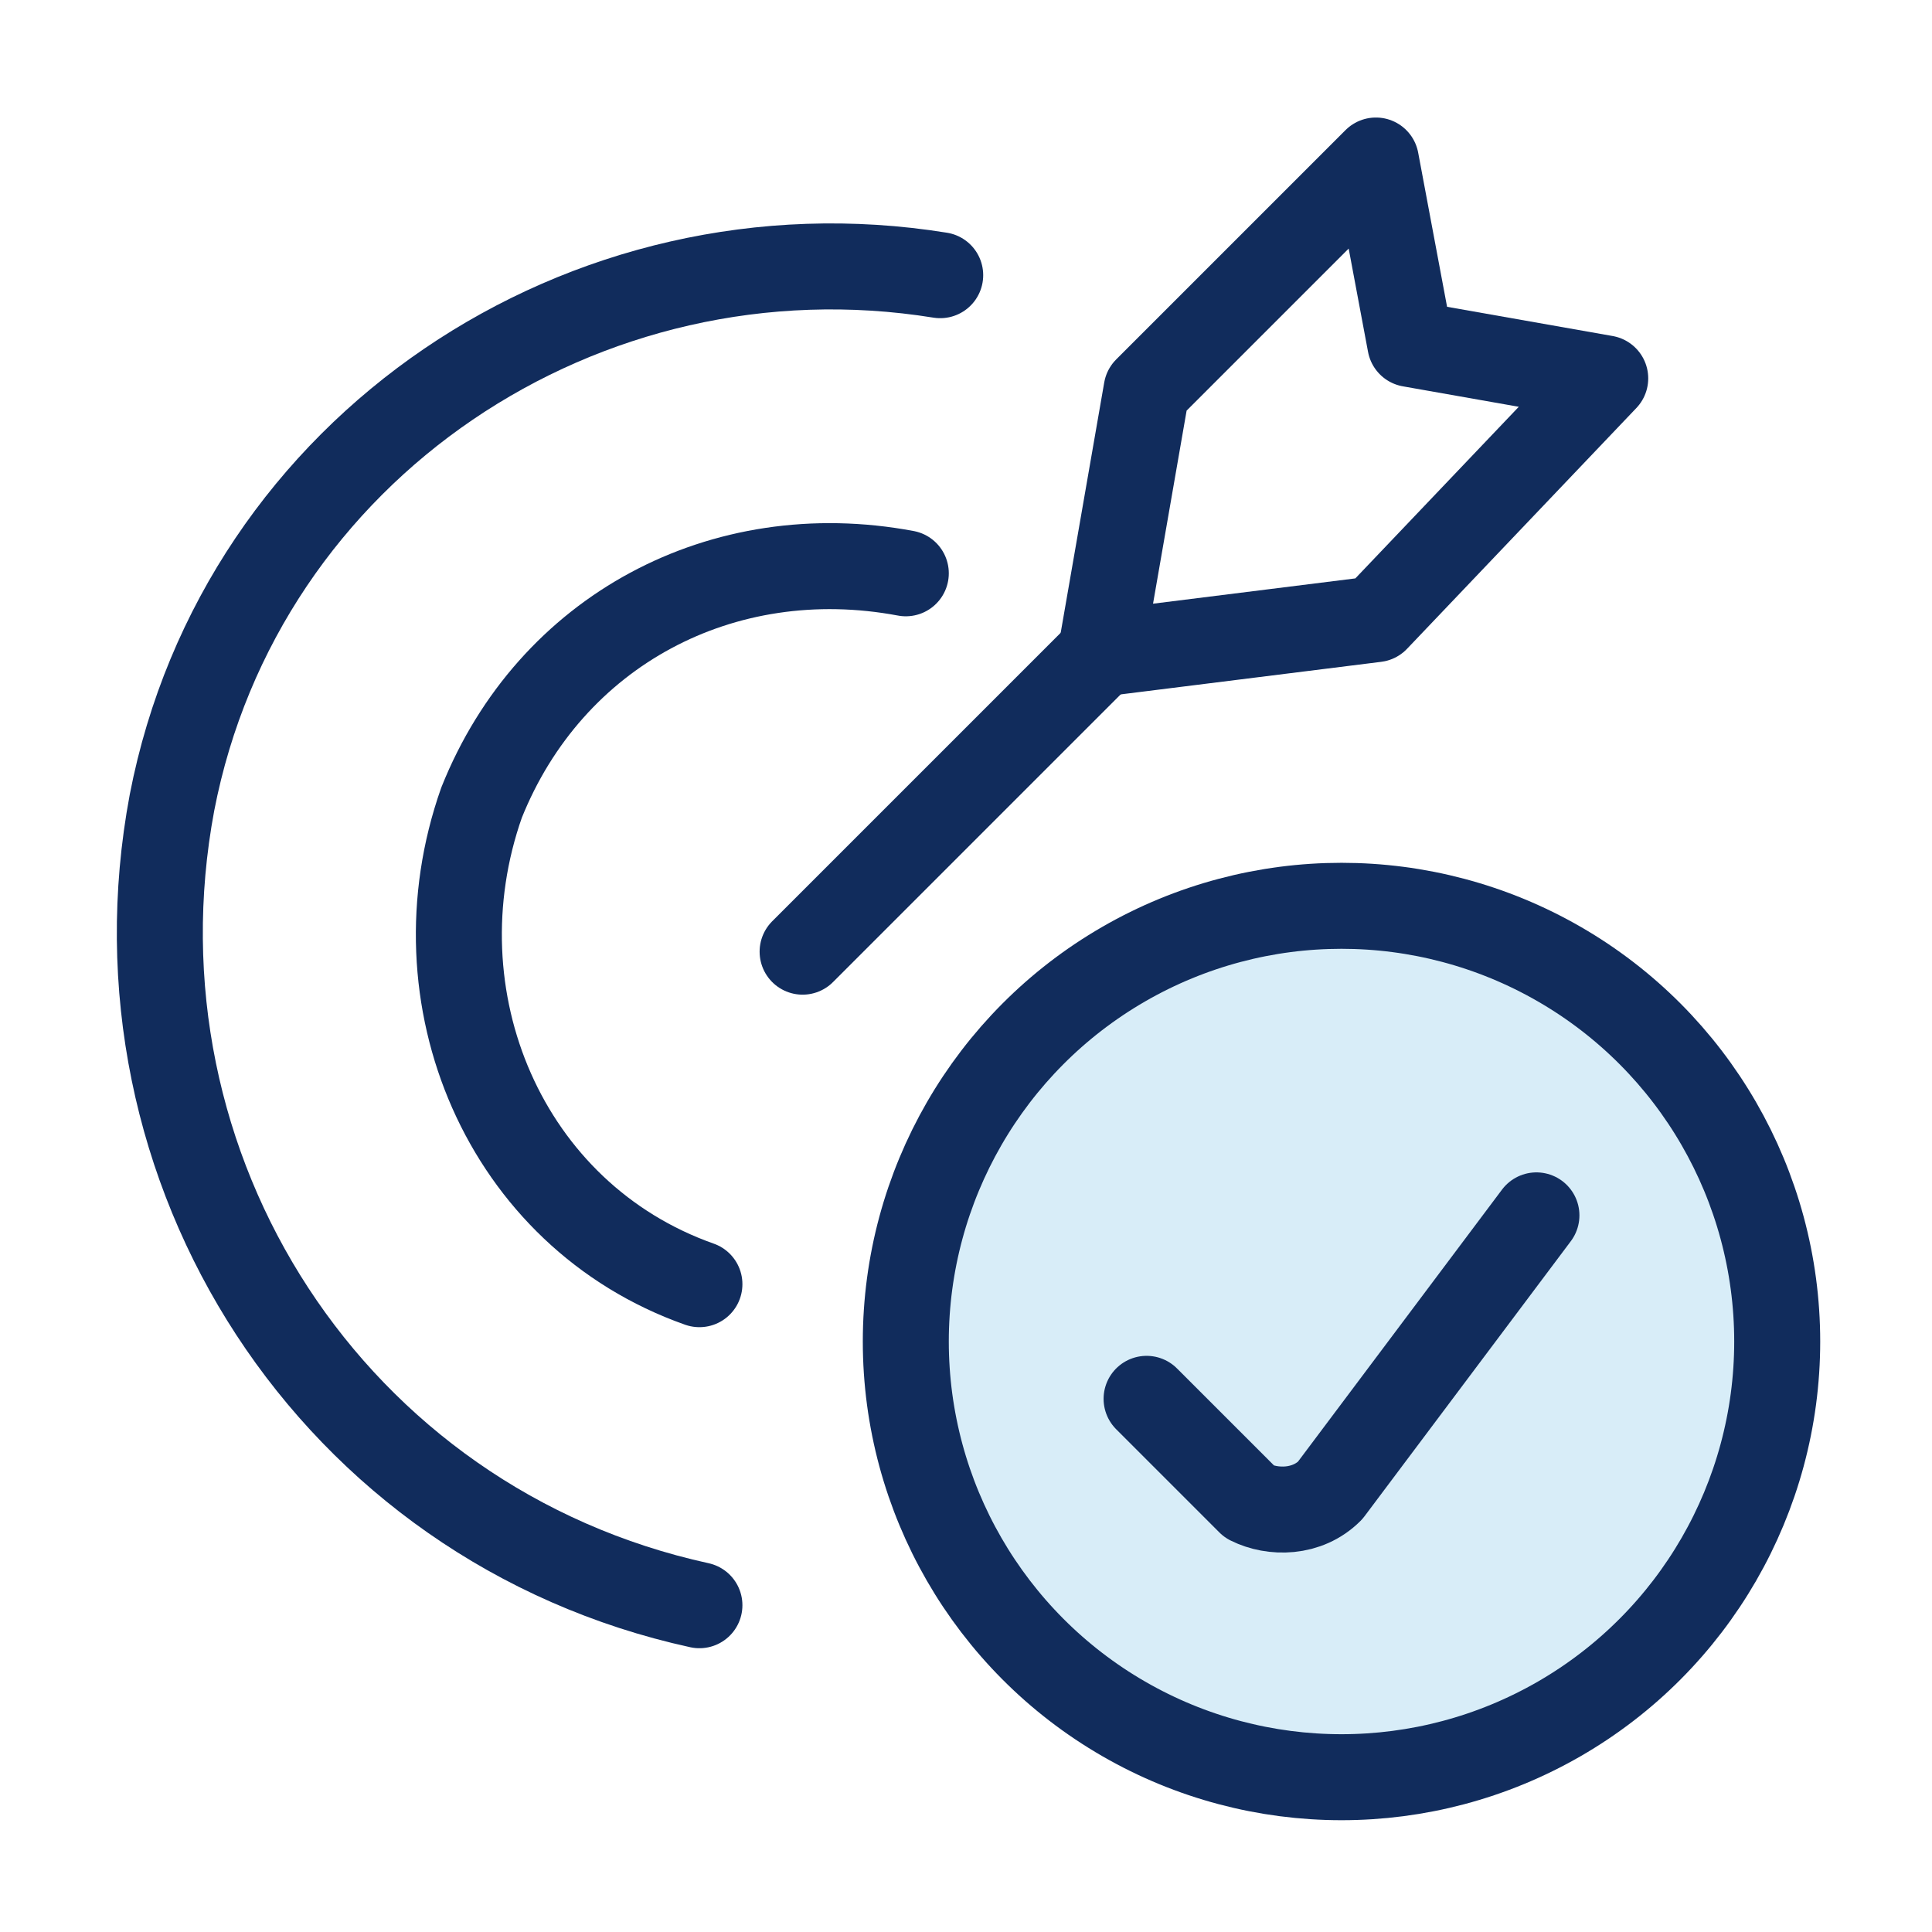 <svg version="1.1" id="Layer_2_00000032619887006311123730000001889781758270322093_" xmlns="http://www.w3.org/2000/svg" x="0" y="0" viewBox="0 0 33.7 33.7" xml:space="preserve" enable-background="new 0 0 33.7 33.7"><style>.st1{fill:none;stroke:#112c5c;stroke-width:.75;stroke-linecap:round;stroke-linejoin:round;stroke-miterlimit:32}</style><g id="Target_00000026871630582937665030000002508188449335178909_"><path d="M31 23.5c0 4.2-3.4 7.5-7.5 7.5S16 27.6 16 23.5c0-4.2 3.4-7.5 7.5-7.5 4.1-.1 7.5 3.3 7.5 7.5 0-.1 0-.1 0 0z" style="fill:#d8edf8"/><g transform="scale(2)"><path class="st1" d="M6.1 11.2C4.4 10.6 3.6 8.7 4.2 7c.6-1.5 2.1-2.3 3.7-2"/><path class="st1" d="M6.1 14c-3.2-.7-5.2-3.8-4.6-7 .6-3.1 3.6-5.1 6.7-4.6"/><line class="st1" x1="7" y1="8.3" x2="9.6" y2="5.7"/><polygon class="st1" points="9.6,5.7 10,3.4 12,1.4 12.3,3 14,3.3 12,5.4"/><circle class="st1" cx="11.7" cy="11.7" r="3.8"/><path class="st1" d="M13.4 10.6L11.6 13c-.2.2-.5.2-.7.1l-.9-.9"/></g></g></svg>